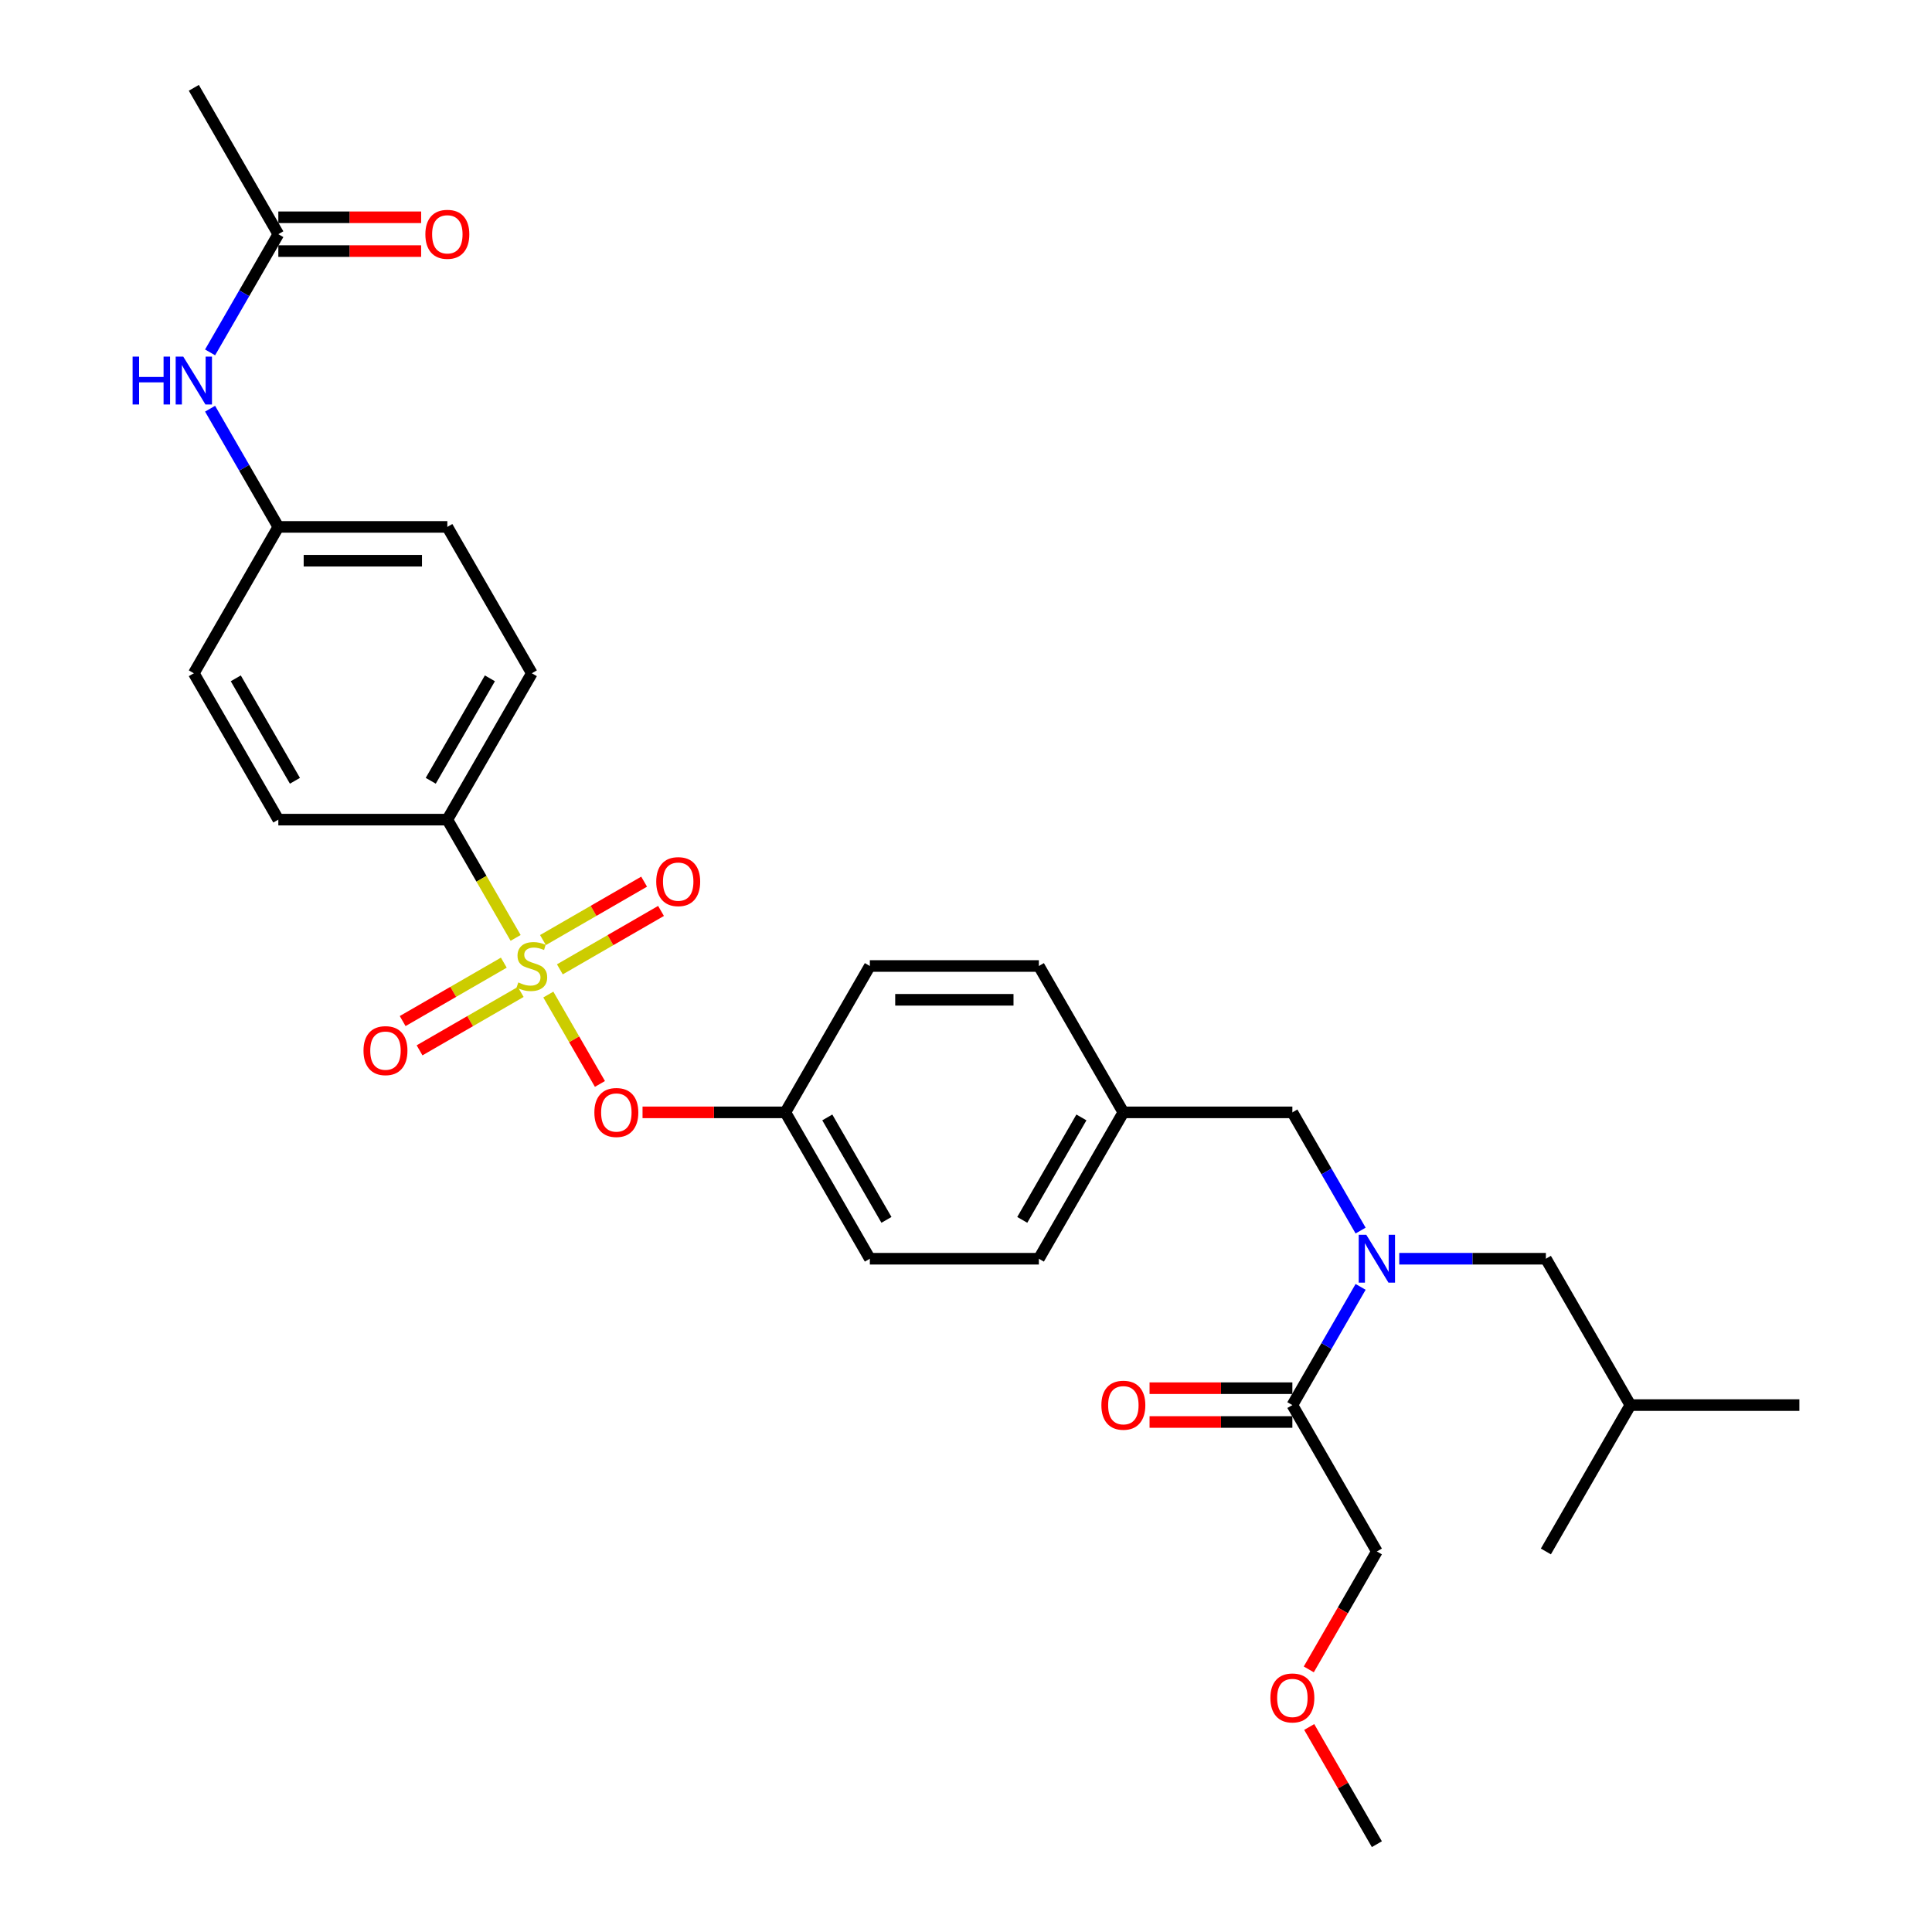 <?xml version='1.0' encoding='iso-8859-1'?>
<svg version='1.1' baseProfile='full'
              xmlns='http://www.w3.org/2000/svg'
                      xmlns:rdkit='http://www.rdkit.org/xml'
                      xmlns:xlink='http://www.w3.org/1999/xlink'
                  xml:space='preserve'
width='1000px' height='1000px' viewBox='0 0 1000 1000'>
<!-- END OF HEADER -->
<rect style='opacity:1.0;fill:#FFFFFF;stroke:none' width='1000' height='1000' x='0' y='0'> </rect>
<path class='bond-0' d='M 668.927,718.525 L 631.968,718.525' style='fill:none;fill-rule:evenodd;stroke:#000000;stroke-width:6px;stroke-linecap:butt;stroke-linejoin:miter;stroke-opacity:1' />
<path class='bond-0' d='M 631.968,718.525 L 595.009,718.525' style='fill:none;fill-rule:evenodd;stroke:#FF0000;stroke-width:6px;stroke-linecap:butt;stroke-linejoin:miter;stroke-opacity:1' />
<path class='bond-0' d='M 668.927,736.02 L 631.968,736.02' style='fill:none;fill-rule:evenodd;stroke:#000000;stroke-width:6px;stroke-linecap:butt;stroke-linejoin:miter;stroke-opacity:1' />
<path class='bond-0' d='M 631.968,736.02 L 595.009,736.02' style='fill:none;fill-rule:evenodd;stroke:#FF0000;stroke-width:6px;stroke-linecap:butt;stroke-linejoin:miter;stroke-opacity:1' />
<path class='bond-1' d='M 668.927,727.273 L 712.666,803.03' style='fill:none;fill-rule:evenodd;stroke:#000000;stroke-width:6px;stroke-linecap:butt;stroke-linejoin:miter;stroke-opacity:1' />
<path class='bond-2' d='M 668.927,727.273 L 686.59,696.681' style='fill:none;fill-rule:evenodd;stroke:#000000;stroke-width:6px;stroke-linecap:butt;stroke-linejoin:miter;stroke-opacity:1' />
<path class='bond-2' d='M 686.59,696.681 L 704.252,666.089' style='fill:none;fill-rule:evenodd;stroke:#0000FF;stroke-width:6px;stroke-linecap:butt;stroke-linejoin:miter;stroke-opacity:1' />
<path class='bond-3' d='M 668.927,575.758 L 581.45,575.758' style='fill:none;fill-rule:evenodd;stroke:#000000;stroke-width:6px;stroke-linecap:butt;stroke-linejoin:miter;stroke-opacity:1' />
<path class='bond-4' d='M 668.927,575.758 L 686.59,606.35' style='fill:none;fill-rule:evenodd;stroke:#000000;stroke-width:6px;stroke-linecap:butt;stroke-linejoin:miter;stroke-opacity:1' />
<path class='bond-4' d='M 686.59,606.35 L 704.252,636.941' style='fill:none;fill-rule:evenodd;stroke:#0000FF;stroke-width:6px;stroke-linecap:butt;stroke-linejoin:miter;stroke-opacity:1' />
<path class='bond-5' d='M 724.248,651.515 L 762.196,651.515' style='fill:none;fill-rule:evenodd;stroke:#0000FF;stroke-width:6px;stroke-linecap:butt;stroke-linejoin:miter;stroke-opacity:1' />
<path class='bond-5' d='M 762.196,651.515 L 800.143,651.515' style='fill:none;fill-rule:evenodd;stroke:#000000;stroke-width:6px;stroke-linecap:butt;stroke-linejoin:miter;stroke-opacity:1' />
<path class='bond-6' d='M 712.666,803.03 L 695.044,833.552' style='fill:none;fill-rule:evenodd;stroke:#000000;stroke-width:6px;stroke-linecap:butt;stroke-linejoin:miter;stroke-opacity:1' />
<path class='bond-6' d='M 695.044,833.552 L 677.422,864.074' style='fill:none;fill-rule:evenodd;stroke:#FF0000;stroke-width:6px;stroke-linecap:butt;stroke-linejoin:miter;stroke-opacity:1' />
<path class='bond-7' d='M 800.143,651.515 L 843.882,727.273' style='fill:none;fill-rule:evenodd;stroke:#000000;stroke-width:6px;stroke-linecap:butt;stroke-linejoin:miter;stroke-opacity:1' />
<path class='bond-8' d='M 843.882,727.273 L 931.359,727.273' style='fill:none;fill-rule:evenodd;stroke:#000000;stroke-width:6px;stroke-linecap:butt;stroke-linejoin:miter;stroke-opacity:1' />
<path class='bond-9' d='M 843.882,727.273 L 800.143,803.03' style='fill:none;fill-rule:evenodd;stroke:#000000;stroke-width:6px;stroke-linecap:butt;stroke-linejoin:miter;stroke-opacity:1' />
<path class='bond-10' d='M 581.45,575.758 L 537.711,651.515' style='fill:none;fill-rule:evenodd;stroke:#000000;stroke-width:6px;stroke-linecap:butt;stroke-linejoin:miter;stroke-opacity:1' />
<path class='bond-10' d='M 559.738,578.373 L 529.121,631.404' style='fill:none;fill-rule:evenodd;stroke:#000000;stroke-width:6px;stroke-linecap:butt;stroke-linejoin:miter;stroke-opacity:1' />
<path class='bond-11' d='M 581.45,575.758 L 537.711,500' style='fill:none;fill-rule:evenodd;stroke:#000000;stroke-width:6px;stroke-linecap:butt;stroke-linejoin:miter;stroke-opacity:1' />
<path class='bond-12' d='M 537.711,651.515 L 450.234,651.515' style='fill:none;fill-rule:evenodd;stroke:#000000;stroke-width:6px;stroke-linecap:butt;stroke-linejoin:miter;stroke-opacity:1' />
<path class='bond-13' d='M 450.234,651.515 L 406.495,575.758' style='fill:none;fill-rule:evenodd;stroke:#000000;stroke-width:6px;stroke-linecap:butt;stroke-linejoin:miter;stroke-opacity:1' />
<path class='bond-13' d='M 458.825,631.404 L 428.208,578.373' style='fill:none;fill-rule:evenodd;stroke:#000000;stroke-width:6px;stroke-linecap:butt;stroke-linejoin:miter;stroke-opacity:1' />
<path class='bond-14' d='M 406.495,575.758 L 450.234,500' style='fill:none;fill-rule:evenodd;stroke:#000000;stroke-width:6px;stroke-linecap:butt;stroke-linejoin:miter;stroke-opacity:1' />
<path class='bond-15' d='M 406.495,575.758 L 369.536,575.758' style='fill:none;fill-rule:evenodd;stroke:#000000;stroke-width:6px;stroke-linecap:butt;stroke-linejoin:miter;stroke-opacity:1' />
<path class='bond-15' d='M 369.536,575.758 L 332.577,575.758' style='fill:none;fill-rule:evenodd;stroke:#FF0000;stroke-width:6px;stroke-linecap:butt;stroke-linejoin:miter;stroke-opacity:1' />
<path class='bond-16' d='M 450.234,500 L 537.711,500' style='fill:none;fill-rule:evenodd;stroke:#000000;stroke-width:6px;stroke-linecap:butt;stroke-linejoin:miter;stroke-opacity:1' />
<path class='bond-16' d='M 463.356,517.495 L 524.59,517.495' style='fill:none;fill-rule:evenodd;stroke:#000000;stroke-width:6px;stroke-linecap:butt;stroke-linejoin:miter;stroke-opacity:1' />
<path class='bond-17' d='M 231.541,424.242 L 275.28,348.485' style='fill:none;fill-rule:evenodd;stroke:#000000;stroke-width:6px;stroke-linecap:butt;stroke-linejoin:miter;stroke-opacity:1' />
<path class='bond-17' d='M 222.95,404.131 L 253.567,351.101' style='fill:none;fill-rule:evenodd;stroke:#000000;stroke-width:6px;stroke-linecap:butt;stroke-linejoin:miter;stroke-opacity:1' />
<path class='bond-18' d='M 231.541,424.242 L 144.064,424.242' style='fill:none;fill-rule:evenodd;stroke:#000000;stroke-width:6px;stroke-linecap:butt;stroke-linejoin:miter;stroke-opacity:1' />
<path class='bond-19' d='M 231.541,424.242 L 249.213,454.852' style='fill:none;fill-rule:evenodd;stroke:#000000;stroke-width:6px;stroke-linecap:butt;stroke-linejoin:miter;stroke-opacity:1' />
<path class='bond-19' d='M 249.213,454.852 L 266.886,485.461' style='fill:none;fill-rule:evenodd;stroke:#CCCC00;stroke-width:6px;stroke-linecap:butt;stroke-linejoin:miter;stroke-opacity:1' />
<path class='bond-20' d='M 144.064,121.212 L 126.401,151.804' style='fill:none;fill-rule:evenodd;stroke:#000000;stroke-width:6px;stroke-linecap:butt;stroke-linejoin:miter;stroke-opacity:1' />
<path class='bond-20' d='M 126.401,151.804 L 108.739,182.396' style='fill:none;fill-rule:evenodd;stroke:#0000FF;stroke-width:6px;stroke-linecap:butt;stroke-linejoin:miter;stroke-opacity:1' />
<path class='bond-21' d='M 144.064,129.96 L 181.023,129.96' style='fill:none;fill-rule:evenodd;stroke:#000000;stroke-width:6px;stroke-linecap:butt;stroke-linejoin:miter;stroke-opacity:1' />
<path class='bond-21' d='M 181.023,129.96 L 217.982,129.96' style='fill:none;fill-rule:evenodd;stroke:#FF0000;stroke-width:6px;stroke-linecap:butt;stroke-linejoin:miter;stroke-opacity:1' />
<path class='bond-21' d='M 144.064,112.464 L 181.023,112.464' style='fill:none;fill-rule:evenodd;stroke:#000000;stroke-width:6px;stroke-linecap:butt;stroke-linejoin:miter;stroke-opacity:1' />
<path class='bond-21' d='M 181.023,112.464 L 217.982,112.464' style='fill:none;fill-rule:evenodd;stroke:#FF0000;stroke-width:6px;stroke-linecap:butt;stroke-linejoin:miter;stroke-opacity:1' />
<path class='bond-22' d='M 144.064,121.212 L 100.325,45.455' style='fill:none;fill-rule:evenodd;stroke:#000000;stroke-width:6px;stroke-linecap:butt;stroke-linejoin:miter;stroke-opacity:1' />
<path class='bond-23' d='M 108.739,211.543 L 126.401,242.135' style='fill:none;fill-rule:evenodd;stroke:#0000FF;stroke-width:6px;stroke-linecap:butt;stroke-linejoin:miter;stroke-opacity:1' />
<path class='bond-23' d='M 126.401,242.135 L 144.064,272.727' style='fill:none;fill-rule:evenodd;stroke:#000000;stroke-width:6px;stroke-linecap:butt;stroke-linejoin:miter;stroke-opacity:1' />
<path class='bond-24' d='M 310.523,561.044 L 297.168,537.911' style='fill:none;fill-rule:evenodd;stroke:#FF0000;stroke-width:6px;stroke-linecap:butt;stroke-linejoin:miter;stroke-opacity:1' />
<path class='bond-24' d='M 297.168,537.911 L 283.812,514.779' style='fill:none;fill-rule:evenodd;stroke:#CCCC00;stroke-width:6px;stroke-linecap:butt;stroke-linejoin:miter;stroke-opacity:1' />
<path class='bond-25' d='M 289.783,501.727 L 315.964,486.612' style='fill:none;fill-rule:evenodd;stroke:#CCCC00;stroke-width:6px;stroke-linecap:butt;stroke-linejoin:miter;stroke-opacity:1' />
<path class='bond-25' d='M 315.964,486.612 L 342.144,471.497' style='fill:none;fill-rule:evenodd;stroke:#FF0000;stroke-width:6px;stroke-linecap:butt;stroke-linejoin:miter;stroke-opacity:1' />
<path class='bond-25' d='M 281.036,486.576 L 307.216,471.46' style='fill:none;fill-rule:evenodd;stroke:#CCCC00;stroke-width:6px;stroke-linecap:butt;stroke-linejoin:miter;stroke-opacity:1' />
<path class='bond-25' d='M 307.216,471.46 L 333.397,456.345' style='fill:none;fill-rule:evenodd;stroke:#FF0000;stroke-width:6px;stroke-linecap:butt;stroke-linejoin:miter;stroke-opacity:1' />
<path class='bond-26' d='M 260.776,498.273 L 234.595,513.388' style='fill:none;fill-rule:evenodd;stroke:#CCCC00;stroke-width:6px;stroke-linecap:butt;stroke-linejoin:miter;stroke-opacity:1' />
<path class='bond-26' d='M 234.595,513.388 L 208.415,528.503' style='fill:none;fill-rule:evenodd;stroke:#FF0000;stroke-width:6px;stroke-linecap:butt;stroke-linejoin:miter;stroke-opacity:1' />
<path class='bond-26' d='M 269.524,513.424 L 243.343,528.54' style='fill:none;fill-rule:evenodd;stroke:#CCCC00;stroke-width:6px;stroke-linecap:butt;stroke-linejoin:miter;stroke-opacity:1' />
<path class='bond-26' d='M 243.343,528.54 L 217.162,543.655' style='fill:none;fill-rule:evenodd;stroke:#FF0000;stroke-width:6px;stroke-linecap:butt;stroke-linejoin:miter;stroke-opacity:1' />
<path class='bond-27' d='M 275.28,348.485 L 231.541,272.727' style='fill:none;fill-rule:evenodd;stroke:#000000;stroke-width:6px;stroke-linecap:butt;stroke-linejoin:miter;stroke-opacity:1' />
<path class='bond-28' d='M 144.064,424.242 L 100.325,348.485' style='fill:none;fill-rule:evenodd;stroke:#000000;stroke-width:6px;stroke-linecap:butt;stroke-linejoin:miter;stroke-opacity:1' />
<path class='bond-28' d='M 152.654,404.131 L 122.037,351.101' style='fill:none;fill-rule:evenodd;stroke:#000000;stroke-width:6px;stroke-linecap:butt;stroke-linejoin:miter;stroke-opacity:1' />
<path class='bond-29' d='M 144.064,272.727 L 100.325,348.485' style='fill:none;fill-rule:evenodd;stroke:#000000;stroke-width:6px;stroke-linecap:butt;stroke-linejoin:miter;stroke-opacity:1' />
<path class='bond-30' d='M 144.064,272.727 L 231.541,272.727' style='fill:none;fill-rule:evenodd;stroke:#000000;stroke-width:6px;stroke-linecap:butt;stroke-linejoin:miter;stroke-opacity:1' />
<path class='bond-30' d='M 157.185,290.223 L 218.419,290.223' style='fill:none;fill-rule:evenodd;stroke:#000000;stroke-width:6px;stroke-linecap:butt;stroke-linejoin:miter;stroke-opacity:1' />
<path class='bond-31' d='M 677.645,893.886 L 695.155,924.216' style='fill:none;fill-rule:evenodd;stroke:#FF0000;stroke-width:6px;stroke-linecap:butt;stroke-linejoin:miter;stroke-opacity:1' />
<path class='bond-31' d='M 695.155,924.216 L 712.666,954.545' style='fill:none;fill-rule:evenodd;stroke:#000000;stroke-width:6px;stroke-linecap:butt;stroke-linejoin:miter;stroke-opacity:1' />
<path  class='atom-2' d='M 707.19 639.128
L 715.308 652.25
Q 716.113 653.545, 717.407 655.889
Q 718.702 658.233, 718.772 658.373
L 718.772 639.128
L 722.061 639.128
L 722.061 663.902
L 718.667 663.902
L 709.954 649.556
Q 708.94 647.876, 707.855 645.952
Q 706.805 644.027, 706.49 643.432
L 706.49 663.902
L 703.271 663.902
L 703.271 639.128
L 707.19 639.128
' fill='#0000FF'/>
<path  class='atom-3' d='M 570.078 727.343
Q 570.078 721.394, 573.017 718.07
Q 575.957 714.746, 581.45 714.746
Q 586.944 714.746, 589.883 718.07
Q 592.822 721.394, 592.822 727.343
Q 592.822 733.361, 589.848 736.79
Q 586.874 740.184, 581.45 740.184
Q 575.992 740.184, 573.017 736.79
Q 570.078 733.396, 570.078 727.343
M 581.45 737.385
Q 585.229 737.385, 587.259 734.866
Q 589.323 732.311, 589.323 727.343
Q 589.323 722.479, 587.259 720.03
Q 585.229 717.545, 581.45 717.545
Q 577.671 717.545, 575.607 719.995
Q 573.577 722.444, 573.577 727.343
Q 573.577 732.346, 575.607 734.866
Q 577.671 737.385, 581.45 737.385
' fill='#FF0000'/>
<path  class='atom-15' d='M 68.641 184.583
L 72 184.583
L 72 195.115
L 84.666 195.115
L 84.666 184.583
L 88.026 184.583
L 88.026 209.356
L 84.666 209.356
L 84.666 197.914
L 72 197.914
L 72 209.356
L 68.641 209.356
L 68.641 184.583
' fill='#0000FF'/>
<path  class='atom-15' d='M 94.849 184.583
L 102.967 197.705
Q 103.772 198.999, 105.066 201.344
Q 106.361 203.688, 106.431 203.828
L 106.431 184.583
L 109.72 184.583
L 109.72 209.356
L 106.326 209.356
L 97.613 195.01
Q 96.598 193.331, 95.514 191.406
Q 94.464 189.482, 94.149 188.887
L 94.149 209.356
L 90.93 209.356
L 90.93 184.583
L 94.849 184.583
' fill='#0000FF'/>
<path  class='atom-16' d='M 220.169 121.282
Q 220.169 115.334, 223.108 112.01
Q 226.047 108.685, 231.541 108.685
Q 237.034 108.685, 239.974 112.01
Q 242.913 115.334, 242.913 121.282
Q 242.913 127.301, 239.939 130.73
Q 236.964 134.124, 231.541 134.124
Q 226.082 134.124, 223.108 130.73
Q 220.169 127.336, 220.169 121.282
M 231.541 131.324
Q 235.32 131.324, 237.349 128.805
Q 239.414 126.251, 239.414 121.282
Q 239.414 116.418, 237.349 113.969
Q 235.32 111.485, 231.541 111.485
Q 227.762 111.485, 225.697 113.934
Q 223.668 116.383, 223.668 121.282
Q 223.668 126.286, 225.697 128.805
Q 227.762 131.324, 231.541 131.324
' fill='#FF0000'/>
<path  class='atom-17' d='M 307.646 575.828
Q 307.646 569.879, 310.585 566.555
Q 313.525 563.231, 319.018 563.231
Q 324.512 563.231, 327.451 566.555
Q 330.39 569.879, 330.39 575.828
Q 330.39 581.846, 327.416 585.275
Q 324.442 588.669, 319.018 588.669
Q 313.56 588.669, 310.585 585.275
Q 307.646 581.881, 307.646 575.828
M 319.018 585.87
Q 322.797 585.87, 324.827 583.351
Q 326.891 580.796, 326.891 575.828
Q 326.891 570.964, 324.827 568.514
Q 322.797 566.03, 319.018 566.03
Q 315.239 566.03, 313.175 568.479
Q 311.145 570.929, 311.145 575.828
Q 311.145 580.831, 313.175 583.351
Q 315.239 585.87, 319.018 585.87
' fill='#FF0000'/>
<path  class='atom-18' d='M 268.281 508.503
Q 268.561 508.608, 269.716 509.098
Q 270.871 509.588, 272.13 509.902
Q 273.425 510.182, 274.685 510.182
Q 277.029 510.182, 278.394 509.063
Q 279.758 507.908, 279.758 505.913
Q 279.758 504.549, 279.059 503.709
Q 278.394 502.869, 277.344 502.414
Q 276.294 501.959, 274.545 501.435
Q 272.34 500.77, 271.011 500.14
Q 269.716 499.51, 268.771 498.18
Q 267.861 496.851, 267.861 494.611
Q 267.861 491.497, 269.961 489.573
Q 272.095 487.648, 276.294 487.648
Q 279.164 487.648, 282.418 489.013
L 281.613 491.707
Q 278.639 490.482, 276.399 490.482
Q 273.985 490.482, 272.655 491.497
Q 271.326 492.477, 271.361 494.192
Q 271.361 495.521, 272.025 496.326
Q 272.725 497.131, 273.705 497.586
Q 274.72 498.041, 276.399 498.565
Q 278.639 499.265, 279.968 499.965
Q 281.298 500.665, 282.243 502.099
Q 283.222 503.499, 283.222 505.913
Q 283.222 509.343, 280.913 511.197
Q 278.639 513.017, 274.825 513.017
Q 272.62 513.017, 270.941 512.527
Q 269.296 512.072, 267.337 511.267
L 268.281 508.503
' fill='#CCCC00'/>
<path  class='atom-19' d='M 339.665 456.331
Q 339.665 450.383, 342.604 447.059
Q 345.544 443.735, 351.037 443.735
Q 356.531 443.735, 359.47 447.059
Q 362.409 450.383, 362.409 456.331
Q 362.409 462.35, 359.435 465.779
Q 356.461 469.173, 351.037 469.173
Q 345.579 469.173, 342.604 465.779
Q 339.665 462.385, 339.665 456.331
M 351.037 466.374
Q 354.816 466.374, 356.846 463.854
Q 358.91 461.3, 358.91 456.331
Q 358.91 451.468, 356.846 449.018
Q 354.816 446.534, 351.037 446.534
Q 347.258 446.534, 345.194 448.983
Q 343.164 451.433, 343.164 456.331
Q 343.164 461.335, 345.194 463.854
Q 347.258 466.374, 351.037 466.374
' fill='#FF0000'/>
<path  class='atom-20' d='M 188.15 543.809
Q 188.15 537.86, 191.089 534.536
Q 194.028 531.212, 199.522 531.212
Q 205.016 531.212, 207.955 534.536
Q 210.894 537.86, 210.894 543.809
Q 210.894 549.827, 207.92 553.256
Q 204.946 556.65, 199.522 556.65
Q 194.063 556.65, 191.089 553.256
Q 188.15 549.862, 188.15 543.809
M 199.522 553.851
Q 203.301 553.851, 205.33 551.332
Q 207.395 548.777, 207.395 543.809
Q 207.395 538.945, 205.33 536.496
Q 203.301 534.011, 199.522 534.011
Q 195.743 534.011, 193.678 536.461
Q 191.649 538.91, 191.649 543.809
Q 191.649 548.812, 193.678 551.332
Q 195.743 553.851, 199.522 553.851
' fill='#FF0000'/>
<path  class='atom-29' d='M 657.555 878.858
Q 657.555 872.909, 660.495 869.585
Q 663.434 866.261, 668.927 866.261
Q 674.421 866.261, 677.36 869.585
Q 680.299 872.909, 680.299 878.858
Q 680.299 884.876, 677.325 888.305
Q 674.351 891.7, 668.927 891.7
Q 663.469 891.7, 660.495 888.305
Q 657.555 884.911, 657.555 878.858
M 668.927 888.9
Q 672.706 888.9, 674.736 886.381
Q 676.8 883.827, 676.8 878.858
Q 676.8 873.994, 674.736 871.545
Q 672.706 869.06, 668.927 869.06
Q 665.148 869.06, 663.084 871.51
Q 661.054 873.959, 661.054 878.858
Q 661.054 883.862, 663.084 886.381
Q 665.148 888.9, 668.927 888.9
' fill='#FF0000'/>
</svg>
